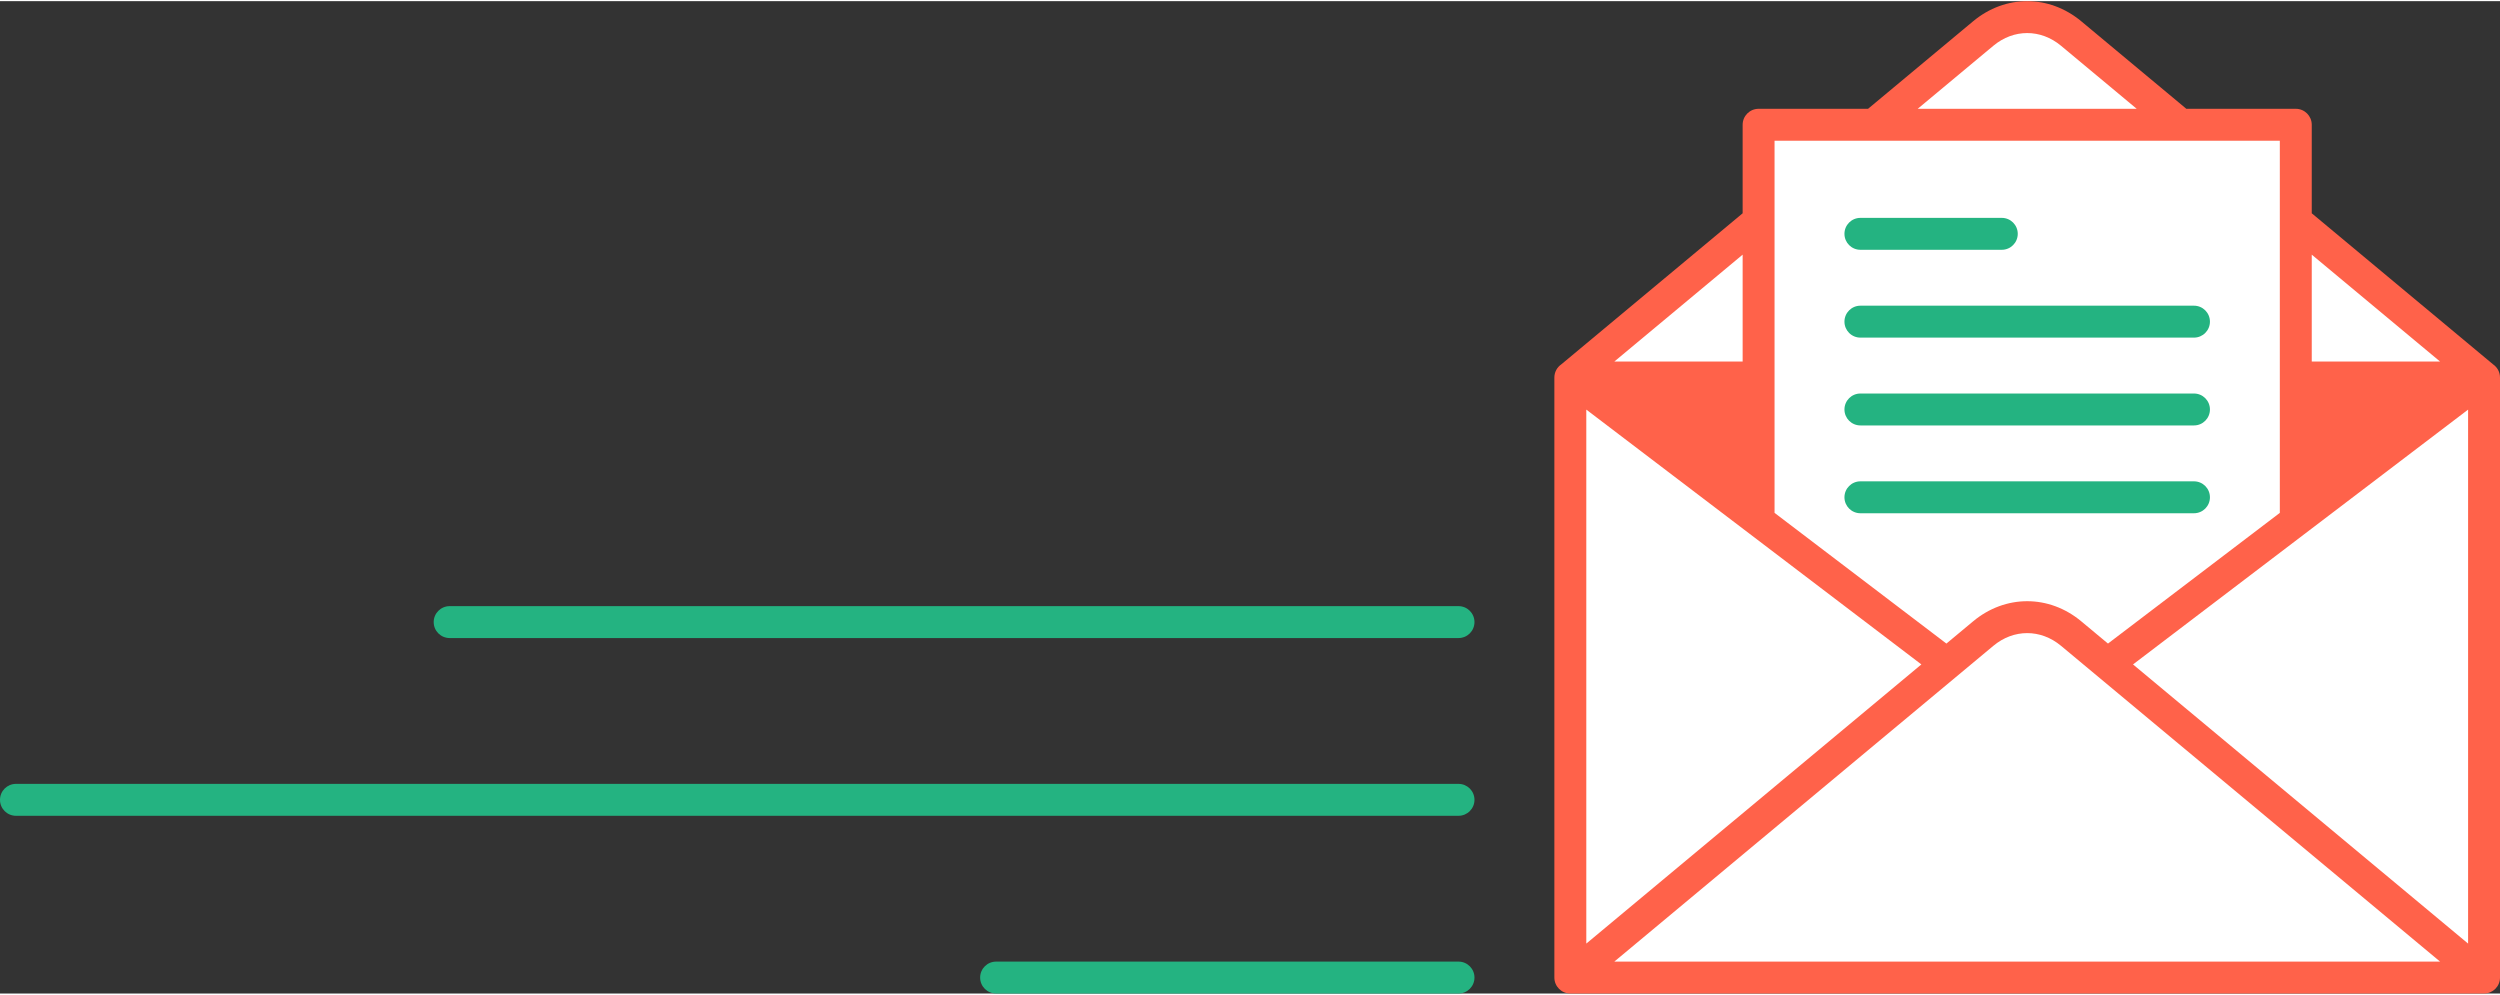 <?xml version="1.0" encoding="UTF-8"?>
<!DOCTYPE svg PUBLIC "-//W3C//DTD SVG 1.1//EN" "http://www.w3.org/Graphics/SVG/1.1/DTD/svg11.dtd">
<!-- Creator: CorelDRAW 2018 (64-Bit) -->
<svg xmlns="http://www.w3.org/2000/svg" xml:space="preserve" width="470px" height="187px" version="1.1" style="shape-rendering:geometricPrecision; text-rendering:geometricPrecision; image-rendering:optimizeQuality; fill-rule:evenodd; clip-rule:evenodd"
viewBox="0 0 18880.3 7494.5"
 xmlns:xlink="http://www.w3.org/1999/xlink">
 <rect x="0" y="0" width="18880.3" height="7494.5" fill="#333333" stroke="none"/>
 <defs>
  <style type="text/css">
   <![CDATA[
    .fil1 {fill:white}
    .fil0 {fill:#24B381;fill-rule:nonzero}
    .fil2 {fill:#FF624A;fill-rule:nonzero}
   ]]>
  </style>
 </defs>
 <g id="Layer_x0020_1">
  <g id="_2841092163328">
   <path class="fil0" d="M3395.8 4809.9c-66.5,0 -120.5,-53.9 -120.5,-120.5 0,-66.5 54,-120.5 120.5,-120.5l7619.1 0c66.6,0 120.5,54 120.5,120.5 0,66.6 -53.9,120.5 -120.5,120.5l-7619.1 0zm7619.1 2443.5c66.6,0 120.5,54 120.5,120.5 0,66.6 -53.9,120.5 -120.5,120.5l-3492.2 0c-66.5,0 -120.5,-53.9 -120.5,-120.5 0,-66.5 54,-120.5 120.5,-120.5l3492.2 0zm0 -1342.2c66.6,0 120.5,53.9 120.5,120.5 0,66.5 -53.9,120.5 -120.5,120.5l-10894.4 0c-66.5,0 -120.5,-54 -120.5,-120.5 0,-66.6 54,-120.5 120.5,-120.5l10894.4 0z"/>
   <path class="fil1" d="M18649.6 2802.1l-1271.4 0 0 -1059.2 1271.4 1059.2zm-1351.7 -1828.5l0 2930.8 -1380.5 1049.8 -250.5 -208.6c-213.7,-178.1 -500.9,-178.1 -714.6,0l-250.5 208.6 -1380.5 -1049.8 0 -2930.8 3976.6 0zm1421.7 1949l0 4366.2 -2739.7 -2282.5 2739.7 -2083.7zm-3103.3 1884.1l3033.3 2527.1 -6680 0 3033.3 -2527.1c183.1,-152.6 430.3,-152.6 613.4,0zm-3716.8 -1884.1l2739.8 2083.7 -2739.8 2282.6 0 -4366.3zm1341.4 -1179.7l0 1059.2 -1271.4 0 1271.4 -1059.2zm2375.4 -1467.9l742.1 618.2 -2097.6 0 742.1 -618.2c183.1,-152.6 430.3,-152.6 613.4,0z"/>
   <path class="fil2" d="M14510.4 5009.1l-2530.5 -1924.5 0 4032.8 2530.5 -2108.3zm2707.1 -1144.6l0 -2810.6 -3815.9 0 0 2810.6 1297.9 987.1 201.4 -167.7c243.5,-203 573.9,-202.9 817.4,0l201.4 167.7 1297.8 -987.1zm-1108.7 1144.6l2530.5 2108.3 0 -4032.7 -2530.5 1924.4zm2318.9 -2287.3l-969.1 -807.4 0 807.4 969.1 0zm-2291.2 -1908.9l-571.6 -476.2c-153.4,-127.7 -357.3,-127.7 -510.6,0l-571.6 476.2 1653.8 0zm-2975.9 1101.5l-969.1 807.4 969.1 0 0 -807.4zm-1369.6 828.6l1369.6 -1141 0 -668.6c0,-66.5 54,-120.5 120.5,-120.5l826.6 0 793.1 -660.7c243.6,-202.9 573.9,-202.9 817.5,0l793.1 660.7 826.7 0c66.5,0 120.5,54 120.5,120.5l0 668.6 1369.6 1141c31.5,21.8 52.1,58.1 52.1,99.3l0 4531.7c-0.3,66.9 -53.5,120.1 -120.5,120.5l-6900.5 0c-66.5,0 -120.5,-54 -120.5,-120.5l0 -4531.7c0,-41.2 20.7,-77.5 52.2,-99.3zm400.5 4510.4l6236.2 0 -2862.8 -2385c-153.4,-127.8 -357.2,-127.8 -510.6,0l-2862.8 2385z"/>
   <path class="fil0" d="M14050 1877.7c-66.6,0 -120.5,-53.9 -120.5,-120.5 0,-66.5 53.9,-120.5 120.5,-120.5l1067.8 0c66.6,0 120.5,54 120.5,120.5 0,66.6 -53.9,120.5 -120.5,120.5l-1067.8 0z"/>
   <path class="fil0" d="M14050 2541c-66.6,0 -120.5,-54 -120.5,-120.5 0,-66.6 53.9,-120.6 120.5,-120.6l2519.2 0c66.6,0 120.5,54 120.5,120.6 0,66.5 -53.9,120.5 -120.5,120.5l-2519.2 0z"/>
   <path class="fil0" d="M14050 3204.2c-66.6,0 -120.5,-53.9 -120.5,-120.5 0,-66.5 53.9,-120.5 120.5,-120.5l2519.2 0c66.6,0 120.5,54 120.5,120.5 0,66.6 -53.9,120.5 -120.5,120.5l-2519.2 0z"/>
   <path class="fil0" d="M14050 3867.4c-66.6,0 -120.5,-53.9 -120.5,-120.5 0,-66.5 53.9,-120.5 120.5,-120.5l2519.2 0c66.6,0 120.5,54 120.5,120.5 0,66.6 -53.9,120.5 -120.5,120.5l-2519.2 0z"/>
  </g>
 </g>
</svg>
